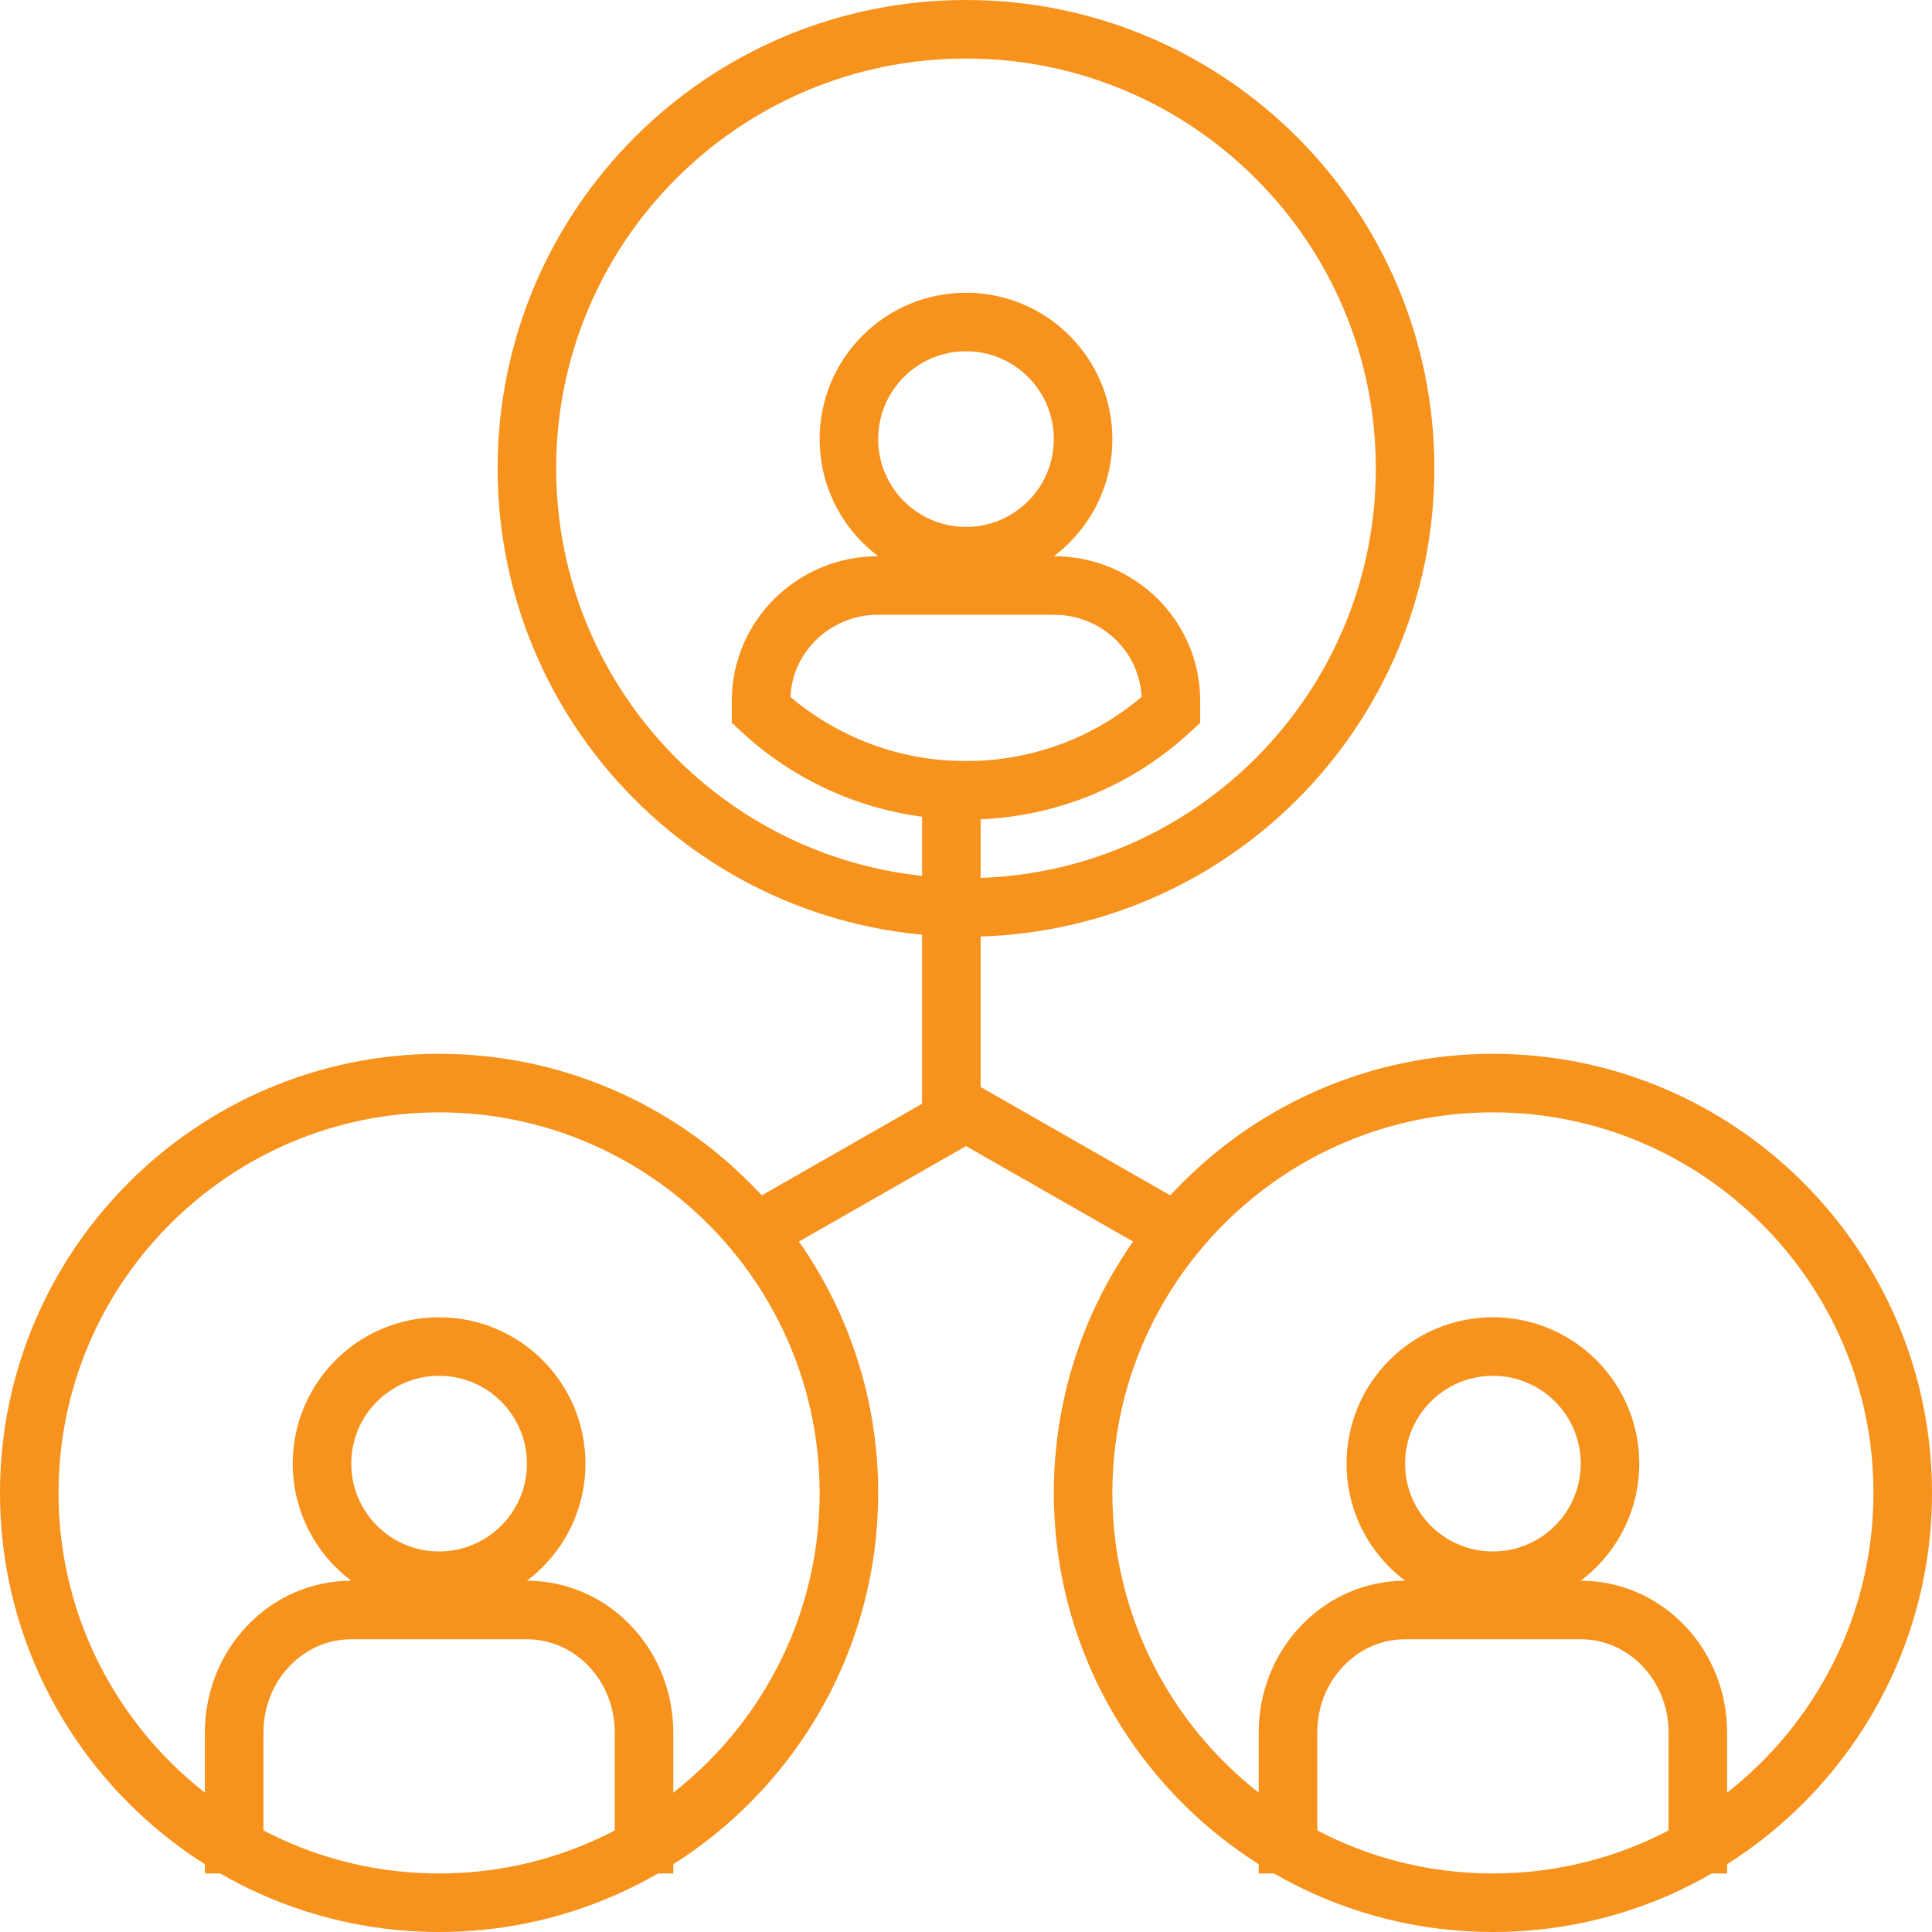 <?xml version="1.0" encoding="UTF-8"?>
<svg xmlns="http://www.w3.org/2000/svg" width="66" height="66" viewBox="0 0 66 66">
  <g fill="none" fill-rule="evenodd" stroke="#F7921D" stroke-width="2" transform="translate(1 1)">
    <path d="M14.001 64C6.28 64 0 57.72 0 50.001 0 42.281 6.28 36 14.001 36 21.721 36 28 42.281 28 50.001 28 57.72 21.721 64 14.001 64zM47 14.999C47 23.285 40.283 30 32 30 23.716 30 17 23.285 17 14.999 17 6.715 23.716 0 32 0 40.283 0 47 6.715 47 14.999z"/>
    <path d="M36 14C36 16.209 34.209 18 32 18 29.79 18 28 16.209 28 14 28 11.791 29.79 10 32 10 34.209 10 36 11.791 36 14zM35 19L29 19C26.792 19 25 20.763 25 22.937L25 23.257C26.829 24.954 29.289 26 32 26 34.713 26 37.171 24.954 39 23.257L39 22.937C39 20.763 37.209 19 35 19zM18 49C18 51.209 16.209 53 14 53 11.791 53 10 51.209 10 49 10 46.79 11.791 45 14 45 16.209 45 18 46.79 18 49zM21 63L21 58.179C21 55.871 19.209 54 17 54L10.999 54C8.791 54 7 55.871 7 58.179L7 63M50.001 64C42.28 64 36 57.72 36 50.001 36 42.281 42.28 36 50.001 36 57.72 36 64 42.281 64 50.001 64 57.72 57.72 64 50.001 64z"/>
    <path d="M54 49C54 51.209 52.209 53 50 53 47.79 53 46 51.209 46 49 46 46.79 47.79 45 50 45 52.209 45 54 46.79 54 49zM57 63L57 58.179C57 55.871 55.21 54 53.001 54L47 54C44.791 54 43 55.871 43 58.179L43 63"/>
    <line x1="31.5" x2="31.5" y1="25" y2="38"/>
    <line x1="25" x2="32" y1="41" y2="37"/>
    <line x1="39" x2="32" y1="41" y2="37"/>
  </g>
</svg>
